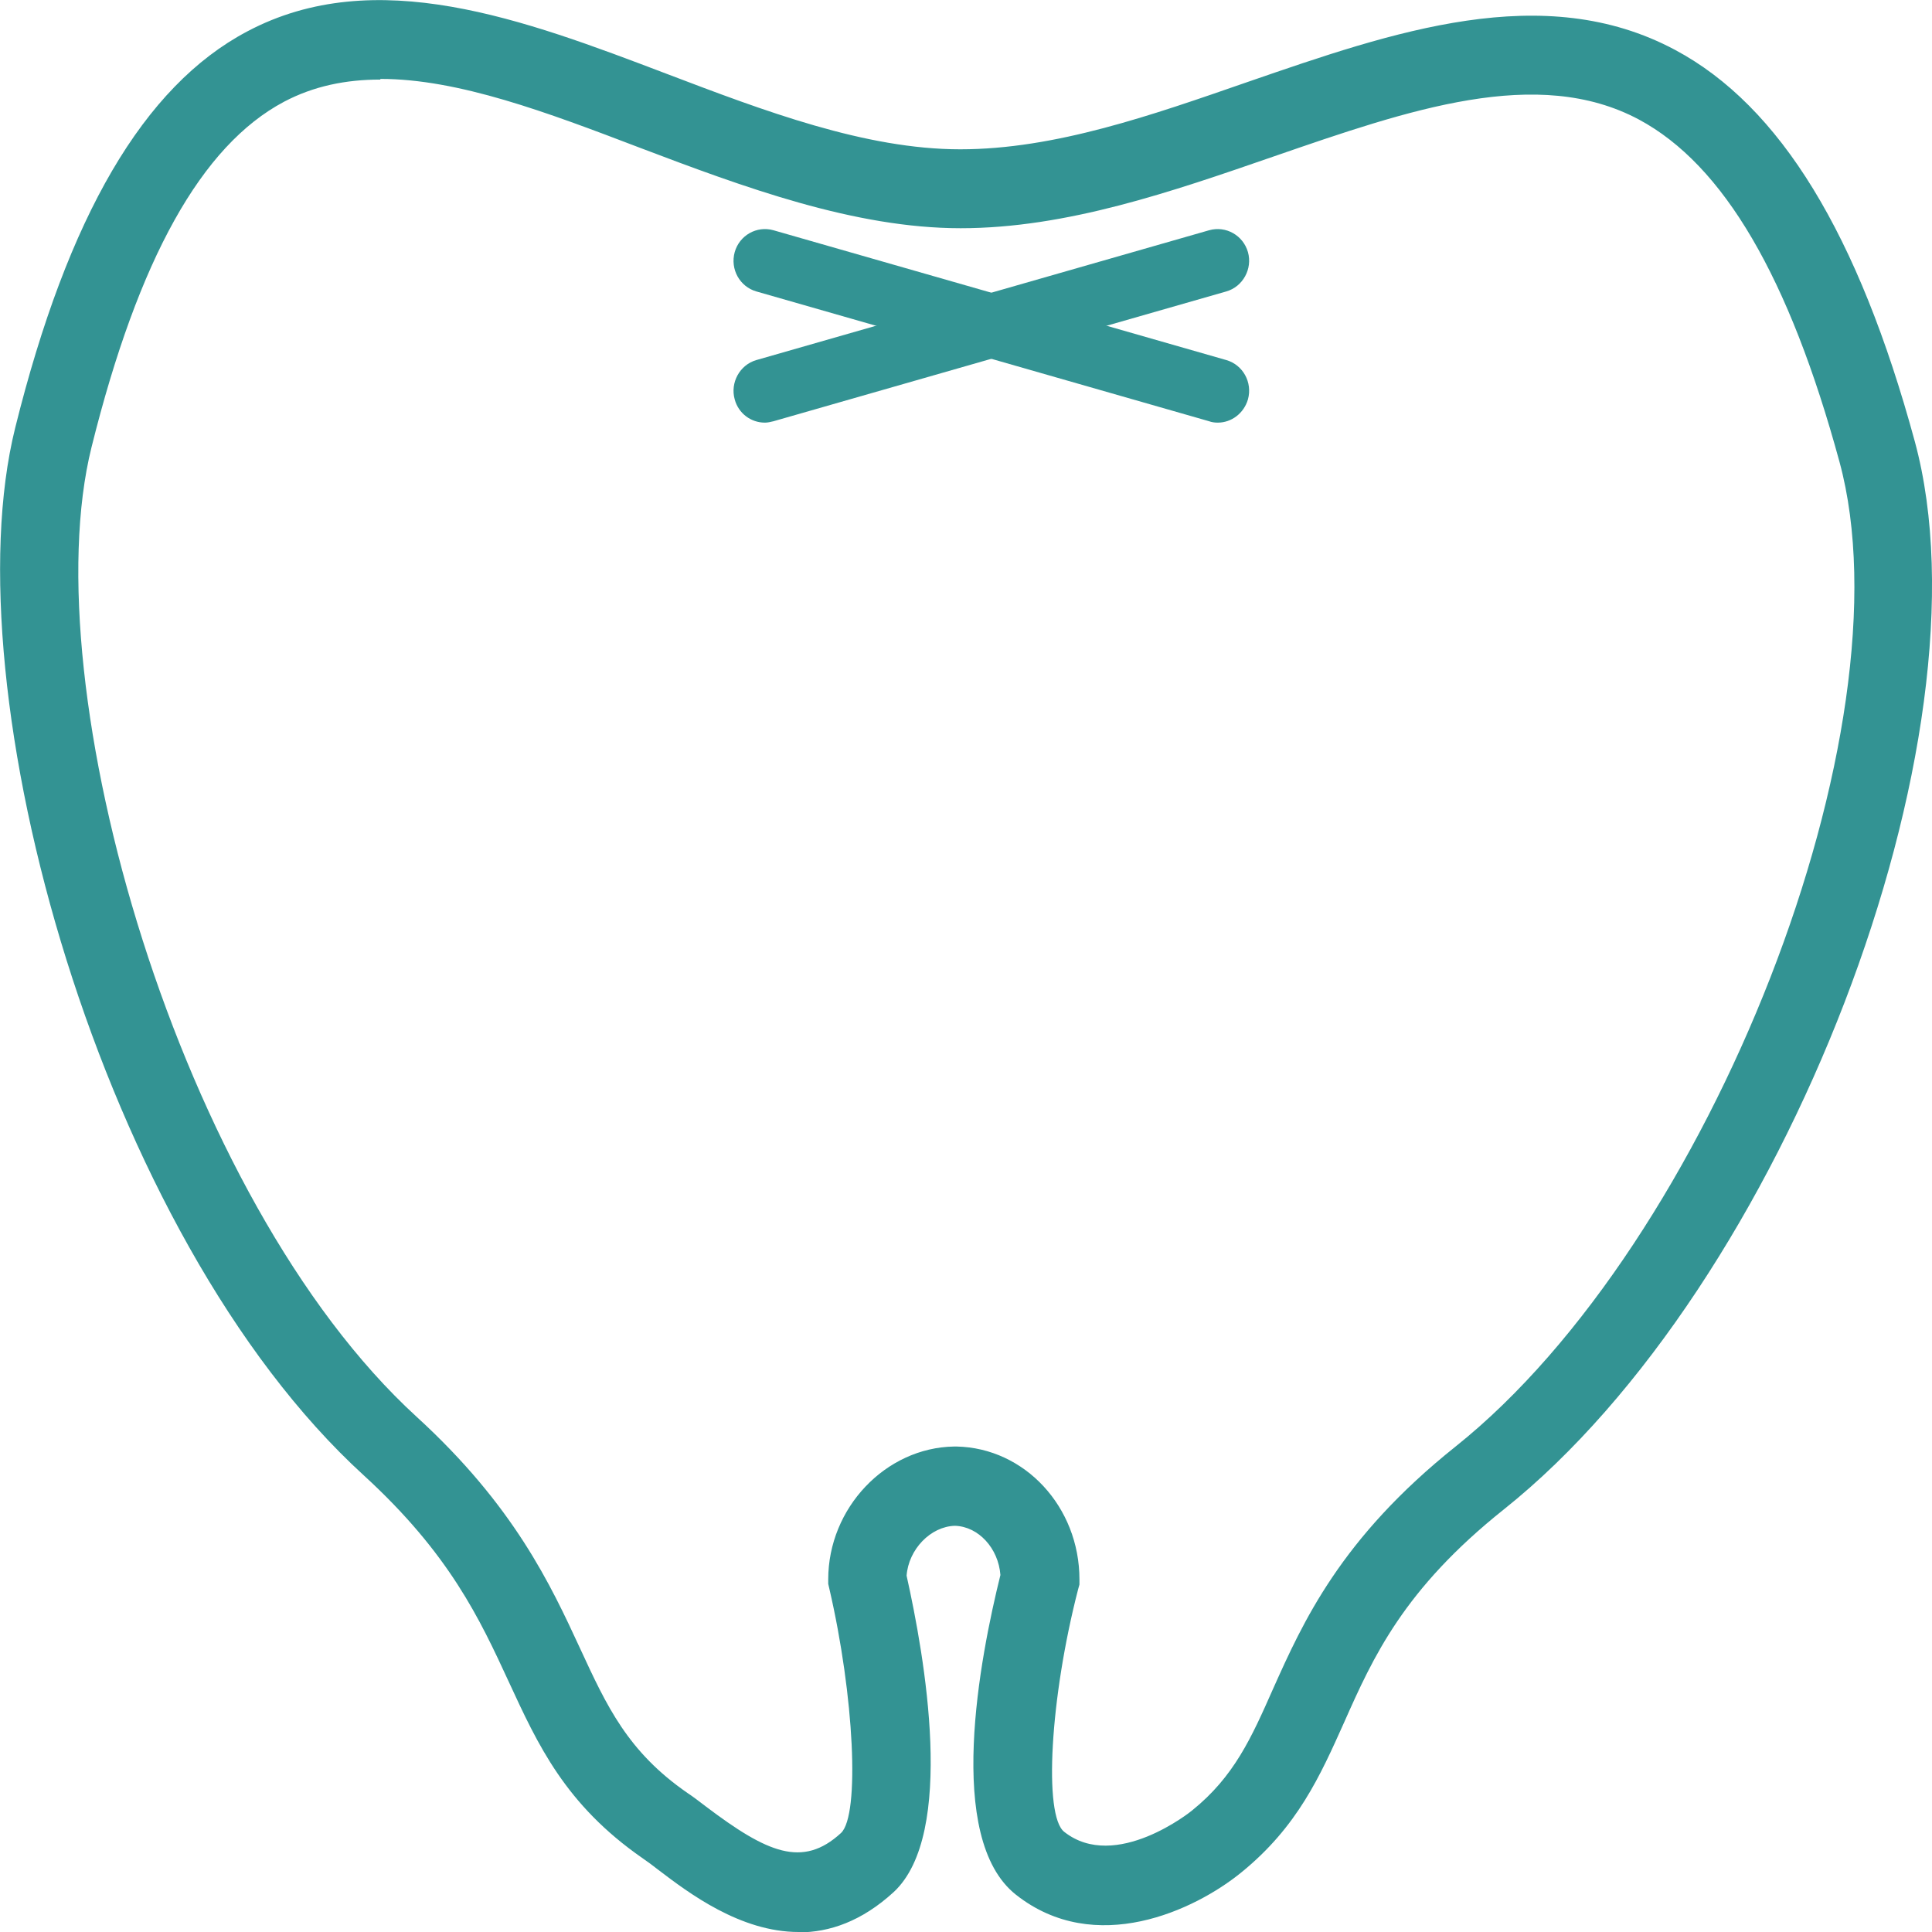 <svg width="32" height="32" viewBox="0 0 32 32" fill="none" xmlns="http://www.w3.org/2000/svg">
<g clip-path="url(#clip0_972_402)">
<path d="M13.226 32C12.264 32 11.409 31.355 10.911 30.976C10.816 30.902 10.726 30.834 10.643 30.778C9.362 29.889 8.909 28.899 8.428 27.858C7.947 26.817 7.449 25.741 6.029 24.44C1.672 20.468 -0.828 11.425 0.252 7.085C1.124 3.576 2.382 1.426 4.094 0.521C6.219 -0.606 8.674 0.322 11.04 1.222C12.661 1.839 14.334 2.473 15.905 2.473C17.477 2.473 19.081 1.907 20.664 1.358C23.075 0.526 25.563 -0.34 27.744 0.826C29.483 1.754 30.781 3.876 31.715 7.311C33.046 12.211 29.545 21.305 24.909 25C23.248 26.324 22.744 27.445 22.264 28.526C21.866 29.414 21.492 30.257 20.558 31.015C19.792 31.638 18.142 32.419 16.828 31.383C15.642 30.449 16.235 27.439 16.57 26.087C16.537 25.645 16.207 25.283 15.816 25.272C15.413 25.283 15.049 25.662 15.016 26.098C15.312 27.422 15.838 30.376 14.803 31.338C14.272 31.825 13.735 32.006 13.232 32.006L13.226 32ZM6.297 1.318C5.727 1.318 5.195 1.426 4.703 1.686C3.339 2.411 2.293 4.284 1.516 7.407C0.531 11.368 2.964 19.868 6.901 23.467C8.517 24.944 9.121 26.251 9.608 27.303C10.05 28.259 10.396 29.012 11.386 29.697C11.481 29.759 11.582 29.838 11.694 29.923C12.706 30.687 13.293 30.947 13.931 30.359C14.244 30.059 14.149 28.09 13.735 26.307L13.718 26.234V26.16C13.718 24.977 14.669 23.976 15.804 23.959H15.844C16.973 23.982 17.879 24.96 17.879 26.16V26.245L17.857 26.324C17.393 28.118 17.281 30.076 17.628 30.342C18.477 31.01 19.736 29.997 19.747 29.985C20.441 29.425 20.726 28.786 21.084 27.977C21.581 26.867 22.202 25.481 24.109 23.959C28.337 20.586 31.665 12.053 30.468 7.651C29.634 4.589 28.549 2.733 27.146 1.98C25.462 1.081 23.343 1.816 21.095 2.592C19.411 3.174 17.667 3.78 15.911 3.78C14.155 3.78 12.32 3.101 10.592 2.445C9.065 1.862 7.595 1.307 6.303 1.307L6.297 1.318Z" fill="#339393"/>
<path d="M12.667 7C12.438 7 12.231 6.847 12.169 6.615C12.091 6.338 12.253 6.043 12.527 5.964L20.026 3.814C20.306 3.735 20.591 3.899 20.67 4.176C20.748 4.453 20.586 4.748 20.312 4.827L12.812 6.977C12.768 6.988 12.717 7 12.672 7H12.667Z" fill="#339393"/>
<path d="M20.166 7C20.122 7 20.071 6.994 20.026 6.977L12.527 4.827C12.253 4.748 12.091 4.459 12.169 4.176C12.247 3.899 12.533 3.735 12.812 3.814L20.312 5.964C20.586 6.043 20.748 6.332 20.67 6.615C20.602 6.847 20.396 7 20.172 7H20.166Z" fill="#339393"/>
</g>
<defs>
<clipPath id="clip0_972_402">
<rect width="32" height="32" fill="white"/>
</clipPath>
</defs>
</svg>
